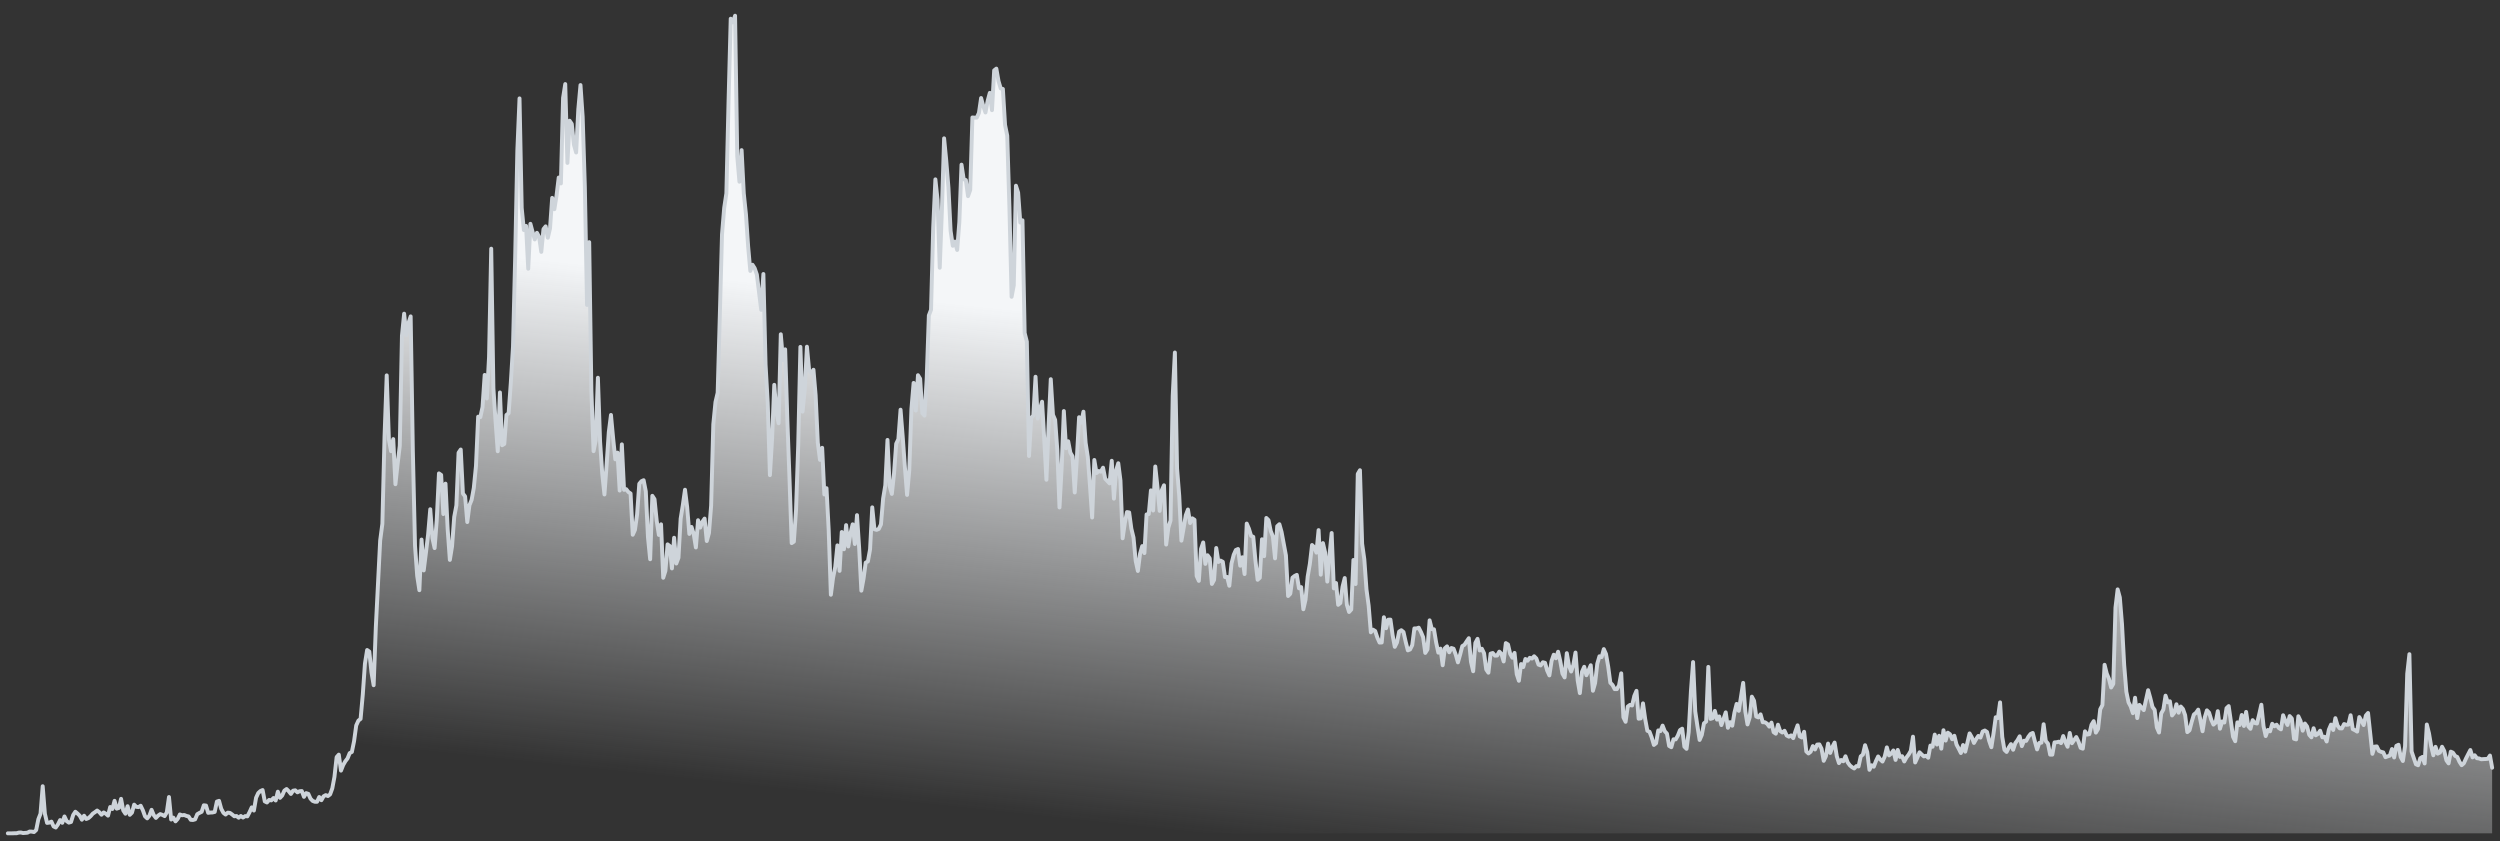 <svg width="318" height="107" viewBox="0 0 318 107" fill="none" xmlns="http://www.w3.org/2000/svg">
<rect x="0" y="0" width="318" height="107" fill="#333333" stroke="none"/>
<path d="M1.277 106H1.554L1.831 105.988H2.108L2.385 105.908L2.662 105.896L2.939 105.965L3.216 105.942L3.493 105.919L3.769 105.769L4.046 105.781L4.323 105.838L4.6 105.584L4.877 104.211L5.154 103.495L5.431 100.009L5.708 103.506L5.985 104.672L6.262 104.638L6.539 104.511L6.816 105.123L7.093 105.261L7.37 104.869L7.647 104.315L7.924 104.661L8.201 103.853L8.478 104.442L8.755 104.638L9.032 104.557L9.309 103.668L9.585 103.253L9.862 103.483L10.139 103.76L10.416 104.268L10.693 103.76L10.97 104.176L11.247 104.061L11.524 103.818L11.801 103.495L12.078 103.31L12.355 103.102L12.632 103.31L12.909 103.633L13.186 103.345L13.463 103.506L13.74 103.749L14.017 102.652L14.294 102.906L14.571 101.867L14.848 102.86L15.124 102.768L15.401 101.613L15.678 103.091L15.955 103.506L16.232 102.548L16.509 103.645L16.786 103.368L17.063 102.352L17.34 102.629L17.617 102.664L17.894 102.491L18.171 103.068L18.448 103.841L18.725 104.095L19.002 103.76L19.279 103.01L19.556 103.68L19.833 104.038L20.11 103.749L20.387 103.553L20.663 103.657L20.94 103.807L21.217 103.322L21.494 101.382L21.771 104.245L22.048 104.003L22.325 104.476L22.602 104.164L22.879 103.599L23.156 103.703L23.433 103.668L23.71 103.784L23.987 103.853L24.264 104.28L24.541 104.303L24.818 104.222L25.095 103.564L25.372 103.403L25.649 103.264L25.925 102.433L26.203 102.468L26.479 103.391L26.756 103.356L27.033 103.345L27.31 103.276L27.587 101.96L27.864 101.867L28.141 102.883L28.418 103.391L28.695 103.61L28.972 103.368L29.249 103.403L29.526 103.599L29.803 103.83L30.08 103.795L30.357 104.014L30.634 103.795L30.911 103.991L31.188 103.807L31.465 103.841L31.741 103.31L32.018 102.698L32.295 103.102L32.572 101.475L32.849 100.874L33.126 100.62L33.403 100.494L33.68 101.937L33.957 102.075L34.234 101.752L34.511 101.81L34.788 101.509L35.065 101.821L35.342 100.701L35.619 101.486L35.896 101.186L36.173 100.563L36.45 100.367L36.727 100.644L37.004 100.99L37.281 100.574L37.557 100.528L37.834 100.782L38.111 100.644L38.388 100.62L38.665 101.359L38.942 100.886L39.219 100.978L39.496 101.59L39.773 101.879L40.05 101.983H40.327L40.604 101.382L40.881 101.786L41.158 101.29L41.435 101.14L41.712 101.255L41.989 101.048L42.266 100.286L42.542 98.82L42.819 96.303L43.096 95.991L43.373 98.023L43.65 97.319L43.927 96.834L44.204 96.476L44.481 95.795L44.758 95.645L45.035 94.294L45.312 92.274L45.589 91.662L45.866 91.443L46.143 88.384L46.42 84.413L46.697 82.681L46.974 82.877L47.251 85.521L47.528 87.16L47.805 79.76L48.081 74.254L48.358 68.748L48.635 66.635L48.912 55.541L49.189 47.749L49.466 55.899L49.743 57.388L50.02 55.853L50.297 61.59L50.574 59.027L50.851 56.707L51.128 42.704L51.405 39.899L51.682 42.623L51.959 41.088L52.236 40.245L52.513 57.353L52.79 69.417L53.067 73.261L53.344 75.074L53.62 68.632L53.898 72.557L54.174 70.341L54.451 68.032L54.728 64.776L55.005 68.447L55.282 69.717L55.559 66.058L55.836 60.217L56.113 60.413L56.39 65.388L56.667 61.521L56.944 67.328L57.221 71.218L57.498 69.509L57.775 65.758L58.052 64.28L58.329 57.584L58.606 57.18L58.883 62.779L59.16 63.137L59.437 66.404L59.713 64.268L59.99 63.587L60.267 62.063L60.544 59.27L60.821 53.001L61.098 53.059L61.375 51.789L61.652 47.691L61.929 50.681L62.206 45.406L62.483 31.634L62.76 49.388L63.037 53.613L63.314 57.4L63.591 49.919L63.868 56.638L64.145 56.465L64.422 52.782L64.698 52.563L64.975 48.684L65.252 44.101L65.529 32.765L65.806 19.154L66.083 12.517L66.36 26.45L66.637 29.267L66.914 28.736L67.191 34.185L67.468 28.47L67.745 29.509L68.022 30.456L68.299 29.613L68.576 30.133L68.853 32.038L69.13 29.14L69.407 28.794L69.684 30.237L69.961 29.059L70.237 25.169L70.514 26.612L70.791 24.88L71.068 22.583L71.345 23.333L71.622 12.459L71.899 10.693L72.176 20.724L72.453 15.356L72.73 15.761L73.007 18.404L73.284 19.397L73.561 13.902L73.838 10.82L74.115 14.86L74.392 23.737L74.669 38.791L74.946 30.802L75.223 49.711L75.5 57.388L75.776 56.014L76.053 48.049L76.33 56.164L76.607 60.274L76.884 62.895L77.161 59.12L77.438 54.975L77.715 52.782L77.992 55.761L78.269 58.427L78.546 57.573L78.823 62.398L79.1 56.522L79.377 62.306L79.654 62.225L79.931 62.583L80.208 62.768L80.485 68.02L80.762 67.408L81.039 65.434L81.316 61.532L81.593 61.209L81.869 61.082L82.146 62.502L82.423 68.343L82.7 71.137L82.977 63.068L83.254 63.495L83.531 66.242L83.808 68.043L84.085 66.693L84.362 73.492L84.639 72.615L84.916 69.244L85.193 69.452L85.47 72.303L85.747 68.401L86.024 71.68L86.301 70.952L86.578 65.977L86.855 64.245L87.132 62.294L87.408 64.511L87.685 67.916L87.962 67.027L88.239 67.916L88.516 69.636L88.793 66.173L89.07 67.108L89.347 66.358L89.624 65.965L89.901 68.817L90.178 67.812L90.455 64.326L90.732 53.971L91.009 51.143L91.286 49.965L91.563 40.049L91.84 29.786L92.117 26.439L92.394 24.603L92.671 12.886L92.947 2.381L93.224 2.843L93.501 2L93.778 19.87L94.055 23.114L94.332 19.097L94.609 24.603L94.886 27.27L95.163 31.345L95.44 34.462L95.717 33.677L95.994 34.115L96.271 34.923L96.548 37.175L96.825 39.414L97.102 34.854L97.379 46.364L97.656 51.258L97.933 60.436L98.21 55.772L98.486 48.95L98.763 52.493L99.04 53.833L99.317 42.52L99.594 45.809L99.871 44.436L100.148 53.313L100.425 60.898L100.702 69.082L100.979 68.897L101.256 64.869L101.533 56.626L101.81 44.124L102.087 52.355L102.364 49.515L102.641 44.101L102.918 47.056L103.195 47.483L103.472 47.033L103.748 50.277L104.025 56.315L104.302 58.496L104.579 56.961L104.856 62.895L105.133 62.098L105.41 67.443L105.687 75.651L105.964 73.504L106.241 72.13L106.518 69.371L106.795 72.615L107.072 67.674L107.349 69.867L107.626 66.796L107.903 69.509L108.18 67.847L108.457 66.693L108.734 69.198L109.011 65.527L109.287 69.752L109.564 75.131L109.841 73.619L110.118 71.564L110.395 71.414L110.672 69.879L110.949 64.534L111.226 67.316L111.503 67.397L111.78 67.281L112.057 66.704L112.334 63.403L112.611 61.729L112.888 55.957L113.165 61.833L113.442 62.825L113.719 60.239L113.996 56.442L114.273 55.864L114.55 52.113L114.826 55.564L115.103 59.42L115.38 62.952L115.657 59.836L115.934 52.009L116.211 48.707L116.488 52.228L116.765 47.726L117.042 48.176L117.319 52.551L117.596 52.863L117.873 48.257L118.15 40.118L118.427 39.403L118.704 28.921L118.981 22.814L119.258 25.446L119.535 34.058L119.812 26.646L120.089 17.596L120.365 20.447L120.642 23.864L120.919 29.382L121.196 31.264L121.473 30.733L121.75 31.795L122.027 28.263L122.304 20.944L122.581 22.802L122.858 22.906L123.135 24.95L123.412 24.165L123.689 14.941L123.966 14.964H124.243L124.52 14.364L124.797 12.47L125.074 13.498L125.351 14.306L125.628 12.84L125.904 11.812L126.181 14.017L126.458 8.949L126.735 8.73L127.012 10.312L127.289 11.247L127.566 11.316L127.843 15.887L128.12 17.261L128.397 26.369L128.674 37.752L128.951 36.297L129.228 23.622L129.505 24.499L129.782 28.309L130.059 28.02L130.336 42.346L130.613 43.455L130.89 58L131.167 53.163L131.443 52.851L131.72 47.922L131.997 53.232L132.274 52.055L132.551 51.097L132.828 55.887L133.105 61.025L133.382 54.167L133.659 48.234L133.936 52.759L134.213 53.406L134.49 57.261L134.767 64.546L135.044 59.431L135.321 52.286L135.598 57.007L135.875 56.13L136.152 57.584L136.429 58.058L136.706 62.641L136.982 58.173L137.259 53.071L137.536 53.763L137.813 52.367L138.09 56.315L138.367 58.115L138.644 61.775L138.921 65.827L139.198 58.508L139.475 60.17L139.752 59.916L140.029 59.997L140.306 59.489L140.583 60.909L140.86 61.186L141.137 61.486L141.414 58.612L141.691 63.426L141.968 59.824L142.245 58.923L142.521 61.105L142.798 68.47L143.075 66.543L143.352 65.134L143.629 65.18L143.906 67.235L144.183 68.378L144.46 71.345L144.737 72.626L145.014 70.433L145.291 69.463L145.568 70.352L145.845 65.434L146.122 65.388L146.399 62.375L146.676 64.938L146.953 59.339L147.23 61.948L147.507 64.984L147.784 62.352L148.06 61.729L148.337 69.267L148.614 67.12L148.891 66.208L149.168 50.358L149.445 44.84L149.722 59.593L149.999 63.068L150.276 68.771L150.553 67.189L150.83 65.538L151.107 64.811L151.384 66.531L151.661 65.931L151.938 66.115L152.215 73.273L152.492 73.885L152.769 69.821L153.046 69.001L153.323 71.726L153.599 70.629L153.876 71.01L154.153 74.277L154.43 73.769L154.707 69.706L154.984 71.483L155.261 71.31L155.538 71.46L155.815 73.4L156.092 73.388L156.369 74.508L156.646 71.68L156.923 70.583L157.2 69.96L157.477 69.833L157.754 71.957L158.031 70.883L158.308 73.019L158.585 66.6L158.862 67.247L159.138 68.159L159.415 68.286L159.692 71.299L159.969 73.746L160.246 73.492L160.523 68.597L160.8 70.745L161.077 65.885L161.354 66.162L161.631 67.524L161.908 68.24L162.185 71.022L162.462 66.935L162.739 66.681L163.016 67.674L163.293 69.163L163.57 70.652L163.847 75.812L164.124 75.524L164.401 73.481L164.677 73.261L164.954 73.123L165.231 74.831L165.508 74.681L165.785 77.498L166.062 76.286L166.339 73.33L166.616 71.703L166.893 69.325L167.17 69.602L167.447 70.294L167.724 67.431L168.001 73.1L168.278 69.082L168.555 70.283L168.832 73.977L169.109 70.641L169.386 67.801L169.663 74.843L169.94 74.162L170.216 76.932L170.493 76.701L170.77 74.635L171.047 73.527L171.324 76.932L171.601 77.844L171.878 77.532L172.155 71.229L172.432 74.289L172.709 60.286L172.986 59.812L173.263 69.163L173.54 71.137L173.817 74.981L174.094 77.059L174.371 80.43L174.648 80.095L174.925 80.268L175.202 81.111L175.479 81.734L175.755 81.723L176.032 78.514L176.309 79.91L176.586 78.825L176.863 78.814L177.14 80.788L177.417 82.277L177.694 81.723L177.971 80.338L178.248 80.165L178.525 80.395L178.802 81.631L179.079 82.727L179.356 82.612L179.633 82.069L179.91 79.934H180.187L180.464 79.841L180.741 80.384L181.018 81.042L181.294 83.05L181.571 82.612L181.848 78.906L182.125 80.026L182.402 80.049L182.679 81.734L182.956 83.016L183.233 82.508L183.51 84.621L183.787 82.462L184.064 82.219L184.341 82.97L184.618 82.427L184.895 82.519L185.172 83.27L185.449 84.251L185.726 83.27L186.003 82.185L186.28 82.011L186.557 81.584L186.833 81.18L187.11 84.182L187.387 85.382L187.664 81.781L187.941 81.261L188.218 82.739L188.495 82.519L188.772 83.097L189.049 85.163L189.326 85.567L189.603 83.143L189.88 83.062L190.157 83.397L190.434 83.385L190.711 82.889L190.988 83.177L191.265 84.136L191.542 81.804L191.819 81.977L192.096 83.177L192.372 83.662L192.649 83.05L192.926 85.74L193.203 86.594L193.48 84.47L193.757 84.851L194.034 83.824L194.311 84.043L194.588 83.674L194.865 83.766L195.142 83.478L195.419 83.755L195.696 84.54L195.973 84.644L196.25 84.24L196.527 84.309L196.804 85.302L197.081 85.913L197.358 84.078L197.635 83.281L197.911 83.732L198.188 82.9L198.465 84.09L198.742 85.683L199.019 86.167L199.296 83.085L199.573 84.667L199.85 85.417L200.127 84.586L200.404 83.004L200.681 86.548L200.958 88.165L201.235 85.44L201.512 84.817L201.789 85.89L202.066 85.267L202.343 84.621L202.62 87.864L202.897 86.883L203.174 84.424L203.45 83.478L203.727 83.582L204.004 82.566L204.281 83.189L204.558 84.771L204.835 86.849L205.112 87.126L205.389 87.657H205.666L205.943 87.172L206.22 85.648L206.497 91.247L206.774 91.812L207.051 89.873L207.328 89.665L207.605 89.734L207.882 88.522L208.159 87.876L208.436 91.42L208.713 91.374L208.989 89.469L209.266 91.454L209.543 92.955L209.82 93.082L210.097 93.809L210.374 94.756L210.651 94.537L210.928 92.909L211.205 93.001L211.482 92.297L211.759 93.013L212.036 93.313L212.313 94.883L212.59 95.045L212.867 94.04L213.144 94.052L213.421 93.567L213.698 92.863L213.975 92.69L214.252 94.975L214.528 95.252L214.805 93.094L215.082 87.968L215.359 84.216L215.636 90.496L215.913 92.367L216.19 94.121L216.467 93.486L216.744 92.009L217.021 91.778L217.298 84.828L217.575 91.443L217.852 91.351L218.129 90.427L218.406 91.535L218.683 91.131L218.96 92.228L219.237 91.443L219.514 90.612L219.791 92.574L220.067 91.859L220.344 92.309L220.621 90.647L220.898 89.538L221.175 90.416L221.452 88.638L221.729 86.86L222.006 90.508L222.283 92.147L222.56 91.247L222.837 88.615L223.114 89.134L223.391 91.143L223.668 91.258L223.945 90.866L224.222 91.87H224.499L224.776 92.055L225.053 92.424L225.33 91.916L225.606 93.128L225.883 93.325L226.16 92.182L226.437 92.99L226.714 93.175L226.991 92.955L227.268 93.556L227.545 93.706L227.822 93.544L228.099 93.89L228.376 93.036L228.653 92.263L228.93 93.671L229.207 93.809L229.484 93.082L229.761 95.587L230.038 95.841L230.315 95.622L230.592 94.906L230.869 95.333L231.145 94.71L231.422 94.687L231.699 95.229L231.976 96.776L232.253 96.188L232.53 94.583L232.807 95.772L233.084 94.999L233.361 94.456L233.638 96.188L233.915 97.065L234.192 96.672L234.469 96.834L234.746 96.199L235.023 96.973L235.3 97.353L235.577 97.584L235.854 97.746L236.131 97.446L236.408 97.492L236.684 96.211L236.961 95.98L237.238 94.791L237.515 95.668L237.792 97.919L238.069 97.342L238.346 97.527L238.623 96.799L238.9 96.222L239.177 96.615L239.454 96.869L239.731 96.245L240.008 95.068L240.285 96.084L240.562 95.853L240.839 95.46L241.116 96.661L241.393 95.391L241.67 96.28L241.947 96.188L242.223 96.857L242.5 96.349L242.777 95.991L243.054 95.507L243.331 93.706L243.608 96.984L243.885 96.384L244.162 95.691L244.439 95.968L244.716 96.211L244.993 96.13L245.27 96.384L245.547 94.837L245.824 94.987L246.101 93.44L246.378 94.71L246.655 93.59L246.932 95.229L247.209 92.886L247.486 94.202L247.762 93.198L248.039 93.394L248.316 94.029L248.593 93.59L248.87 94.71L249.147 95.229L249.424 95.784L249.701 94.768L249.978 95.61L250.255 94.468L250.532 93.29L250.809 93.775L251.086 94.502L251.363 94.017L251.64 93.613L251.917 93.821L252.194 93.048L252.471 92.921L252.748 93.105L253.025 94.248L253.301 95.045L253.578 93.29L253.855 91.235L254.132 91.339L254.409 89.342L254.686 93.74L254.963 95.379L255.24 95.645L255.517 95.079L255.794 94.652L256.071 95.368L256.348 94.525L256.625 94.156L256.902 93.659L257.179 94.906L257.456 94.225L257.733 94.237L258.01 93.717L258.287 93.359L258.564 93.232L258.84 94.329L259.117 95.322L259.394 94.502L259.671 94.468L259.948 92.124L260.225 94.26L260.502 94.583L260.779 95.991H261.056L261.333 94.433L261.61 94.41L261.887 94.341L262.164 94.525L262.441 93.625L262.718 94.387L262.995 94.987L263.272 93.232L263.549 94.537L263.826 94.144L264.103 93.752L264.379 94.317L264.656 95.126L264.933 95.229L265.21 93.025L265.487 93.44L265.764 93.382L266.041 92.182L266.318 91.732L266.595 93.186L266.872 92.724L267.149 90.219L267.426 89.688L267.703 84.563L267.98 85.683L268.257 86.341L268.534 87.449L268.811 86.987L269.088 77.29L269.365 74.97L269.642 75.997L269.918 79.379L270.195 84.586L270.472 87.991L270.749 89.342L271.026 89.862L271.303 90.716L271.58 88.753L271.857 91.339L272.134 89.665L272.411 90.011L272.688 90.323L272.965 89.042L273.242 87.795L273.519 88.788L273.796 89.919L274.073 90.3L274.35 92.528L274.627 93.175L274.904 90.75L275.181 90.254L275.457 88.488L275.734 89.331L276.011 89.204L276.288 91.004L276.565 90.658L276.842 89.584L277.119 90.658L277.396 89.873L277.673 90.185L277.95 90.97L278.227 93.128L278.504 92.898L278.781 91.824L279.058 90.889L279.335 90.67L279.612 90.266L279.889 91.582L280.166 93.013L280.443 91.258L280.72 90.358L280.996 90.647L281.273 91.558L281.55 92.17L281.827 91.928L282.104 90.462L282.381 92.69L282.658 91.766L282.935 91.905L283.212 90.081L283.489 89.815L283.766 91.732L284.043 93.717L284.32 94.283L284.597 91.882L284.874 92.228L285.151 90.947L285.428 92.343L285.705 90.554L285.982 92.378L286.259 92.701L286.535 91.605L286.812 91.963L287.089 92.032L287.366 90.889L287.643 89.642L287.92 92.367L288.197 93.625L288.474 92.851L288.751 93.025L289.028 92.066L289.305 92.378L289.582 92.182L289.859 92.597L290.136 92.771L290.413 90.981L290.69 91.685L290.967 92.216L291.244 91.085L291.521 91.385L291.798 93.971L292.074 94.052L292.351 91.108L292.628 91.697L292.905 92.944L293.182 92.032L293.459 92.413L293.736 93.475L294.013 93.786L294.29 92.632L294.567 93.532L294.844 93.348L295.121 92.944L295.398 93.786L295.675 93.717L295.952 94.317L296.229 92.817L296.506 92.17L296.783 92.851L297.06 91.351L297.337 92.297L297.613 92.644L297.89 92.655L298.167 92.101L298.444 92.193L298.721 92.17L298.998 90.981L299.275 92.748L299.552 92.886L299.829 93.059L300.106 91.212L300.383 91.697L300.66 92.228L300.937 91.016L301.214 90.693L301.491 93.278L301.768 95.887L302.045 94.975L302.322 94.941L302.599 95.507L302.876 95.633L303.153 95.703L303.429 96.315L303.706 96.211L303.983 96.118L304.26 95.276L304.537 96.349L304.814 94.872L305.091 94.733L305.368 96.291L305.645 96.799L305.922 94.918L306.199 85.706L306.476 83.212L306.753 95.587L307.03 96.407L307.307 97.215L307.584 97.342L307.861 96.442L308.138 96.28L308.415 97.111L308.691 92.159L308.968 93.278L309.245 94.918L309.522 96.072L309.799 94.999L310.076 95.864L310.353 95.726L310.63 94.987L310.907 95.518L311.184 96.719L311.461 97.1L311.738 95.61L312.015 95.737L312.292 96.153L312.569 96.291L312.846 96.903L313.123 97.331L313.4 97.088L313.677 96.476L313.954 95.934L314.23 95.403L314.507 96.338L314.784 96.072L315.061 96.442L315.338 96.476L315.615 96.58L315.892 96.557L316.169 96.546L316.446 96.522L316.723 96.107L317 97.654V106H316.723H316.446H316.169H315.892H315.615H315.338H315.061H314.784H314.507H314.23H313.954H313.677H313.4H313.123H312.846H312.569H312.292H312.015H311.738H311.461H311.184H310.907H310.63H310.353H310.076H309.799H309.522H309.245H308.968H308.691H308.415H308.138H307.861H307.584H307.307H307.03H306.753H306.476H306.199H305.922H305.645H305.368H305.091H304.814H304.537H304.26H303.983H303.706H303.429H303.153H302.876H302.599H302.322H302.045H301.768H301.491H301.214H300.937H300.66H300.383H300.106H299.829H299.552H299.275H298.998H298.721H298.444H298.167H297.89H297.613H297.337H297.06H296.783H296.506H296.229H295.952H295.675H295.398H295.121H294.844H294.567H294.29H294.013H293.736H293.459H293.182H292.905H292.628H292.351H292.074H291.798H291.521H291.244H290.967H290.69H290.413H290.136H289.859H289.582H289.305H289.028H288.751H288.474H288.197H287.92H287.643H287.366H287.089H286.812H286.535H286.259H285.982H285.705H285.428H285.151H284.874H284.597H284.32H284.043H283.766H283.489H283.212H282.935H282.658H282.381H282.104H281.827H281.55H281.273H280.996H280.72H280.443H280.166H279.889H279.612H279.335H279.058H278.781H278.504H278.227H277.95H277.673H277.396H277.119H276.842H276.565H276.288H276.011H275.734H275.457H275.181H274.904H274.627H274.35H274.073H273.796H273.519H273.242H272.965H272.688H272.411H272.134H271.857H271.58H271.303H271.026H270.749H270.472H270.195H269.918H269.642H269.365H269.088H268.811H268.534H268.257H267.98H267.703H267.426H267.149H266.872H266.595H266.318H266.041H265.764H265.487H265.21H264.933H264.656H264.379H264.103H263.826H263.549H263.272H262.995H262.718H262.441H262.164H261.887H261.61H261.333H261.056H260.779H260.502H260.225H259.948H259.671H259.394H259.117H258.84H258.564H258.287H258.01H257.733H257.456H257.179H256.902H256.625H256.348H256.071H255.794H255.517H255.24H254.963H254.686H254.409H254.132H253.855H253.578H253.301H253.025H252.748H252.471H252.194H251.917H251.64H251.363H251.086H250.809H250.532H250.255H249.978H249.701H249.424H249.147H248.87H248.593H248.316H248.039H247.762H247.486H247.209H246.932H246.655H246.378H246.101H245.824H245.547H245.27H244.993H244.716H244.439H244.162H243.885H243.608H243.331H243.054H242.777H242.5H242.223H241.947H241.67H241.393H241.116H240.839H240.562H240.285H240.008H239.731H239.454H239.177H238.9H238.623H238.346H238.069H237.792H237.515H237.238H236.961H236.684H236.408H236.131H235.854H235.577H235.3H235.023H234.746H234.469H234.192H233.915H233.638H233.361H233.084H232.807H232.53H232.253H231.976H231.699H231.422H231.145H230.869H230.592H230.315H230.038H229.761H229.484H229.207H228.93H228.653H228.376H228.099H227.822H227.545H227.268H226.991H226.714H226.437H226.16H225.883H225.606H225.33H225.053H224.776H224.499H224.222H223.945H223.668H223.391H223.114H222.837H222.56H222.283H222.006H221.729H221.452H221.175H220.898H220.621H220.344H220.067H219.791H219.514H219.237H218.96H218.683H218.406H218.129H217.852H217.575H217.298H217.021H216.744H216.467H216.19H215.913H215.636H215.359H215.082H214.805H214.528H214.252H213.975H213.698H213.421H213.144H212.867H212.59H212.313H212.036H211.759H211.482H211.205H210.928H210.651H210.374H210.097H209.82H209.543H209.266H208.989H208.713H208.436H208.159H207.882H207.605H207.328H207.051H206.774H206.497H206.22H205.943H205.666H205.389H205.112H204.835H204.558H204.281H204.004H203.727H203.45H203.174H202.897H202.62H202.343H202.066H201.789H201.512H201.235H200.958H200.681H200.404H200.127H199.85H199.573H199.296H199.019H198.742H198.465H198.188H197.911H197.635H197.358H197.081H196.804H196.527H196.25H195.973H195.696H195.419H195.142H194.865H194.588H194.311H194.034H193.757H193.48H193.203H192.926H192.649H192.372H192.096H191.819H191.542H191.265H190.988H190.711H190.434H190.157H189.88H189.603H189.326H189.049H188.772H188.495H188.218H187.941H187.664H187.387H187.11H186.833H186.557H186.28H186.003H185.726H185.449H185.172H184.895H184.618H184.341H184.064H183.787H183.51H183.233H182.956H182.679H182.402H182.125H181.848H181.571H181.294H181.018H180.741H180.464H180.187H179.91H179.633H179.356H179.079H178.802H178.525H178.248H177.971H177.694H177.417H177.14H176.863H176.586H176.309H176.032H175.755H175.479H175.202H174.925H174.648H174.371H174.094H173.817H173.54H173.263H172.986H172.709H172.432H172.155H171.878H171.601H171.324H171.047H170.77H170.493H170.216H169.94H169.663H169.386H169.109H168.832H168.555H168.278H168.001H167.724H167.447H167.17H166.893H166.616H166.339H166.062H165.785H165.508H165.231H164.954H164.677H164.401H164.124H163.847H163.57H163.293H163.016H162.739H162.462H162.185H161.908H161.631H161.354H161.077H160.8H160.523H160.246H159.969H159.692H159.415H159.138H158.862H158.585H158.308H158.031H157.754H157.477H157.2H156.923H156.646H156.369H156.092H155.815H155.538H155.261H154.984H154.707H154.43H154.153H153.876H153.599H153.323H153.046H152.769H152.492H152.215H151.938H151.661H151.384H151.107H150.83H150.553H150.276H149.999H149.722H149.445H149.168H148.891H148.614H148.337H148.06H147.784H147.507H147.23H146.953H146.676H146.399H146.122H145.845H145.568H145.291H145.014H144.737H144.46H144.183H143.906H143.629H143.352H143.075H142.798H142.521H142.245H141.968H141.691H141.414H141.137H140.86H140.583H140.306H140.029H139.752H139.475H139.198H138.921H138.644H138.367H138.09H137.813H137.536H137.259H136.982H136.706H136.429H136.152H135.875H135.598H135.321H135.044H134.767H134.49H134.213H133.936H133.659H133.382H133.105H132.828H132.551H132.274H131.997H131.72H131.443H131.167H130.89H130.613H130.336H130.059H129.782H129.505H129.228H128.951H128.674H128.397H128.12H127.843H127.566H127.289H127.012H126.735H126.458H126.181H125.904H125.628H125.351H125.074H124.797H124.52H124.243H123.966H123.689H123.412H123.135H122.858H122.581H122.304H122.027H121.75H121.473H121.196H120.919H120.642H120.365H120.089H119.812H119.535H119.258H118.981H118.704H118.427H118.15H117.873H117.596H117.319H117.042H116.765H116.488H116.211H115.934H115.657H115.38H115.103H114.826H114.55H114.273H113.996H113.719H113.442H113.165H112.888H112.611H112.334H112.057H111.78H111.503H111.226H110.949H110.672H110.395H110.118H109.841H109.564H109.287H109.011H108.734H108.457H108.18H107.903H107.626H107.349H107.072H106.795H106.518H106.241H105.964H105.687H105.41H105.133H104.856H104.579H104.302H104.025H103.748H103.472H103.195H102.918H102.641H102.364H102.087H101.81H101.533H101.256H100.979H100.702H100.425H100.148H99.871H99.594H99.317H99.04H98.763H98.486H98.21H97.933H97.656H97.379H97.102H96.825H96.548H96.271H95.994H95.717H95.44H95.163H94.886H94.609H94.332H94.055H93.778H93.501H93.224H92.947H92.671H92.394H92.117H91.84H91.563H91.286H91.009H90.732H90.455H90.178H89.901H89.624H89.347H89.07H88.793H88.516H88.239H87.962H87.685H87.408H87.132H86.855H86.578H86.301H86.024H85.747H85.47H85.193H84.916H84.639H84.362H84.085H83.808H83.531H83.254H82.977H82.7H82.423H82.146H81.869H81.593H81.316H81.039H80.762H80.485H80.208H79.931H79.654H79.377H79.1H78.823H78.546H78.269H77.992H77.715H77.438H77.161H76.884H76.607H76.33H76.053H75.776H75.5H75.223H74.946H74.669H74.392H74.115H73.838H73.561H73.284H73.007H72.73H72.453H72.176H71.899H71.622H71.345H71.068H70.791H70.514H70.237H69.961H69.684H69.407H69.13H68.853H68.576H68.299H68.022H67.745H67.468H67.191H66.914H66.637H66.36H66.083H65.806H65.529H65.252H64.975H64.698H64.422H64.145H63.868H63.591H63.314H63.037H62.76H62.483H62.206H61.929H61.652H61.375H61.098H60.821H60.544H60.267H59.99H59.713H59.437H59.16H58.883H58.606H58.329H58.052H57.775H57.498H57.221H56.944H56.667H56.39H56.113H55.836H55.559H55.282H55.005H54.728H54.451H54.174H53.898H53.62H53.344H53.067H52.79H52.513H52.236H51.959H51.682H51.405H51.128H50.851H50.574H50.297H50.02H49.743H49.466H49.189H48.912H48.635H48.358H48.081H47.805H47.528H47.251H46.974H46.697H46.42H46.143H45.866H45.589H45.312H45.035H44.758H44.481H44.204H43.927H43.65H43.373H43.096H42.819H42.542H42.266H41.989H41.712H41.435H41.158H40.881H40.604H40.327H40.05H39.773H39.496H39.219H38.942H38.665H38.388H38.111H37.834H37.557H37.281H37.004H36.727H36.45H36.173H35.896H35.619H35.342H35.065H34.788H34.511H34.234H33.957H33.68H33.403H33.126H32.849H32.572H32.295H32.018H31.741H31.465H31.188H30.911H30.634H30.357H30.08H29.803H29.526H29.249H28.972H28.695H28.418H28.141H27.864H27.587H27.31H27.033H26.756H26.479H26.203H25.925H25.649H25.372H25.095H24.818H24.541H24.264H23.987H23.71H23.433H23.156H22.879H22.602H22.325H22.048H21.771H21.494H21.217H20.94H20.663H20.387H20.11H19.833H19.556H19.279H19.002H18.725H18.448H18.171H17.894H17.617H17.34H17.063H16.786H16.509H16.232H15.955H15.678H15.401H15.124H14.848H14.571H14.294H14.017H13.74H13.463H13.186H12.909H12.632H12.355H12.078H11.801H11.524H11.247H10.97H10.693H10.416H10.139H9.862H9.585H9.309H9.032H8.755H8.478H8.201H7.924H7.647H7.37H7.093H6.816H6.539H6.262H5.985H5.708H5.431H5.154H4.877H4.6H4.323H4.046H3.769H3.493H3.216H2.939H2.662H2.385H2.108H1.831H1.554H1.277Z" fill="url(#paint0_linear_825_38059)"/>
<path d="M1 106H1.277H1.554L1.831 105.988H2.108L2.385 105.908L2.662 105.896L2.939 105.965L3.216 105.942L3.493 105.919L3.769 105.769L4.046 105.781L4.323 105.838L4.6 105.584L4.877 104.211L5.154 103.495L5.431 100.009L5.708 103.506L5.985 104.672L6.262 104.638L6.539 104.511L6.816 105.123L7.093 105.261L7.37 104.869L7.647 104.315L7.924 104.661L8.201 103.853L8.478 104.442L8.755 104.638L9.032 104.557L9.309 103.668L9.585 103.253L9.862 103.483L10.139 103.76L10.416 104.268L10.693 103.76L10.97 104.176L11.247 104.061L11.524 103.818L11.801 103.495L12.078 103.31L12.355 103.102L12.632 103.31L12.909 103.633L13.186 103.345L13.463 103.506L13.74 103.749L14.017 102.652L14.294 102.906L14.571 101.867L14.848 102.86L15.124 102.768L15.401 101.613L15.678 103.091L15.955 103.506L16.232 102.548L16.509 103.645L16.786 103.368L17.063 102.352L17.34 102.629L17.617 102.664L17.894 102.491L18.171 103.068L18.448 103.841L18.725 104.095L19.002 103.76L19.279 103.01L19.556 103.68L19.833 104.038L20.11 103.749L20.387 103.553L20.663 103.657L20.94 103.807L21.217 103.322L21.494 101.382L21.771 104.245L22.048 104.003L22.325 104.476L22.602 104.164L22.879 103.599L23.156 103.703L23.433 103.668L23.71 103.784L23.987 103.853L24.264 104.28L24.541 104.303L24.818 104.222L25.095 103.564L25.372 103.403L25.649 103.264L25.925 102.433L26.203 102.468L26.479 103.391L26.756 103.356L27.033 103.345L27.31 103.276L27.587 101.96L27.864 101.867L28.141 102.883L28.418 103.391L28.695 103.61L28.972 103.368L29.249 103.403L29.526 103.599L29.803 103.83L30.08 103.795L30.357 104.014L30.634 103.795L30.911 103.991L31.188 103.807L31.465 103.841L31.741 103.31L32.018 102.698L32.295 103.102L32.572 101.475L32.849 100.874L33.126 100.62L33.403 100.494L33.68 101.937L33.957 102.075L34.234 101.752L34.511 101.81L34.788 101.509L35.065 101.821L35.342 100.701L35.619 101.486L35.896 101.186L36.173 100.563L36.45 100.367L36.727 100.644L37.004 100.99L37.281 100.574L37.557 100.528L37.834 100.782L38.111 100.644L38.388 100.62L38.665 101.359L38.942 100.886L39.219 100.978L39.496 101.59L39.773 101.879L40.05 101.983H40.327L40.604 101.382L40.881 101.786L41.158 101.29L41.435 101.14L41.712 101.255L41.989 101.048L42.266 100.286L42.542 98.82L42.819 96.303L43.096 95.991L43.373 98.023L43.65 97.319L43.927 96.834L44.204 96.476L44.481 95.795L44.758 95.645L45.035 94.294L45.312 92.274L45.589 91.662L45.866 91.443L46.143 88.384L46.42 84.413L46.697 82.681L46.974 82.877L47.251 85.521L47.528 87.16L47.805 79.76L48.081 74.254L48.358 68.748L48.635 66.635L48.912 55.541L49.189 47.749L49.466 55.899L49.743 57.388L50.02 55.853L50.297 61.59L50.574 59.027L50.851 56.707L51.128 42.704L51.405 39.899L51.682 42.623L51.959 41.088L52.236 40.245L52.513 57.353L52.79 69.417L53.067 73.261L53.344 75.074L53.62 68.632L53.898 72.557L54.174 70.341L54.451 68.032L54.728 64.776L55.005 68.447L55.282 69.717L55.559 66.058L55.836 60.217L56.113 60.413L56.39 65.388L56.667 61.521L56.944 67.328L57.221 71.218L57.498 69.509L57.775 65.758L58.052 64.28L58.329 57.584L58.606 57.18L58.883 62.779L59.16 63.137L59.437 66.404L59.713 64.268L59.99 63.587L60.267 62.063L60.544 59.27L60.821 53.001L61.098 53.059L61.375 51.789L61.652 47.691L61.929 50.681L62.206 45.406L62.483 31.634L62.76 49.388L63.037 53.613L63.314 57.4L63.591 49.919L63.868 56.638L64.145 56.465L64.422 52.782L64.698 52.563L64.975 48.684L65.252 44.101L65.529 32.765L65.806 19.154L66.083 12.517L66.36 26.45L66.637 29.267L66.914 28.736L67.191 34.185L67.468 28.47L67.745 29.509L68.022 30.456L68.299 29.613L68.576 30.133L68.853 32.038L69.13 29.14L69.407 28.794L69.684 30.237L69.961 29.059L70.237 25.169L70.514 26.612L70.791 24.88L71.068 22.583L71.345 23.333L71.622 12.459L71.899 10.693L72.176 20.724L72.453 15.356L72.73 15.761L73.007 18.404L73.284 19.397L73.561 13.902L73.838 10.82L74.115 14.86L74.392 23.737L74.669 38.791L74.946 30.802L75.223 49.711L75.5 57.388L75.776 56.014L76.053 48.049L76.33 56.164L76.607 60.274L76.884 62.895L77.161 59.12L77.438 54.975L77.715 52.782L77.992 55.761L78.269 58.427L78.546 57.573L78.823 62.398L79.1 56.522L79.377 62.306L79.654 62.225L79.931 62.583L80.208 62.768L80.485 68.02L80.762 67.408L81.039 65.434L81.316 61.532L81.593 61.209L81.869 61.082L82.146 62.502L82.423 68.343L82.7 71.137L82.977 63.068L83.254 63.495L83.531 66.242L83.808 68.043L84.085 66.693L84.362 73.492L84.639 72.615L84.916 69.244L85.193 69.452L85.47 72.303L85.747 68.401L86.024 71.68L86.301 70.952L86.578 65.977L86.855 64.245L87.132 62.294L87.408 64.511L87.685 67.916L87.962 67.027L88.239 67.916L88.516 69.636L88.793 66.173L89.07 67.108L89.347 66.358L89.624 65.965L89.901 68.817L90.178 67.812L90.455 64.326L90.732 53.971L91.009 51.143L91.286 49.965L91.563 40.049L91.84 29.786L92.117 26.439L92.394 24.603L92.671 12.886L92.947 2.381L93.224 2.843L93.501 2L93.778 19.87L94.055 23.114L94.332 19.097L94.609 24.603L94.886 27.27L95.163 31.345L95.44 34.462L95.717 33.677L95.994 34.115L96.271 34.923L96.548 37.175L96.825 39.414L97.102 34.854L97.379 46.364L97.656 51.258L97.933 60.436L98.21 55.772L98.486 48.95L98.763 52.493L99.04 53.833L99.317 42.52L99.594 45.809L99.871 44.436L100.148 53.313L100.425 60.898L100.702 69.082L100.979 68.897L101.256 64.869L101.533 56.626L101.81 44.124L102.087 52.355L102.364 49.515L102.641 44.101L102.918 47.056L103.195 47.483L103.472 47.033L103.748 50.277L104.025 56.315L104.302 58.496L104.579 56.961L104.856 62.895L105.133 62.098L105.41 67.443L105.687 75.651L105.964 73.504L106.241 72.13L106.518 69.371L106.795 72.615L107.072 67.674L107.349 69.867L107.626 66.796L107.903 69.509L108.18 67.847L108.457 66.693L108.734 69.198L109.011 65.527L109.287 69.752L109.564 75.131L109.841 73.619L110.118 71.564L110.395 71.414L110.672 69.879L110.949 64.534L111.226 67.316L111.503 67.397L111.78 67.281L112.057 66.704L112.334 63.403L112.611 61.729L112.888 55.957L113.165 61.833L113.442 62.825L113.719 60.239L113.996 56.442L114.273 55.864L114.55 52.113L114.826 55.564L115.103 59.42L115.38 62.952L115.657 59.836L115.934 52.009L116.211 48.707L116.488 52.228L116.765 47.726L117.042 48.176L117.319 52.551L117.596 52.863L117.873 48.257L118.15 40.118L118.427 39.403L118.704 28.921L118.981 22.814L119.258 25.446L119.535 34.058L119.812 26.646L120.089 17.596L120.365 20.447L120.642 23.864L120.919 29.382L121.196 31.264L121.473 30.733L121.75 31.795L122.027 28.263L122.304 20.944L122.581 22.802L122.858 22.906L123.135 24.95L123.412 24.165L123.689 14.941L123.966 14.964H124.243L124.52 14.364L124.797 12.47L125.074 13.498L125.351 14.306L125.628 12.84L125.904 11.812L126.181 14.017L126.458 8.949L126.735 8.73L127.012 10.312L127.289 11.247L127.566 11.316L127.843 15.887L128.12 17.261L128.397 26.369L128.674 37.752L128.951 36.297L129.228 23.622L129.505 24.499L129.782 28.309L130.059 28.02L130.336 42.346L130.613 43.455L130.89 58L131.167 53.163L131.443 52.851L131.72 47.922L131.997 53.232L132.274 52.055L132.551 51.097L132.828 55.887L133.105 61.025L133.382 54.167L133.659 48.234L133.936 52.759L134.213 53.406L134.49 57.261L134.767 64.546L135.044 59.431L135.321 52.286L135.598 57.007L135.875 56.13L136.152 57.584L136.429 58.058L136.706 62.641L136.982 58.173L137.259 53.071L137.536 53.763L137.813 52.367L138.09 56.315L138.367 58.115L138.644 61.775L138.921 65.827L139.198 58.508L139.475 60.17L139.752 59.916L140.029 59.997L140.306 59.489L140.583 60.909L140.86 61.186L141.137 61.486L141.414 58.612L141.691 63.426L141.968 59.824L142.245 58.923L142.521 61.105L142.798 68.47L143.075 66.543L143.352 65.134L143.629 65.18L143.906 67.235L144.183 68.378L144.46 71.345L144.737 72.626L145.014 70.433L145.291 69.463L145.568 70.352L145.845 65.434L146.122 65.388L146.399 62.375L146.676 64.938L146.953 59.339L147.23 61.948L147.507 64.984L147.784 62.352L148.06 61.729L148.337 69.267L148.614 67.12L148.891 66.208L149.168 50.358L149.445 44.84L149.722 59.593L149.999 63.068L150.276 68.771L150.553 67.189L150.83 65.538L151.107 64.811L151.384 66.531L151.661 65.931L151.938 66.115L152.215 73.273L152.492 73.885L152.769 69.821L153.046 69.001L153.323 71.726L153.599 70.629L153.876 71.01L154.153 74.277L154.43 73.769L154.707 69.706L154.984 71.483L155.261 71.31L155.538 71.46L155.815 73.4L156.092 73.388L156.369 74.508L156.646 71.68L156.923 70.583L157.2 69.96L157.477 69.833L157.754 71.957L158.031 70.883L158.308 73.019L158.585 66.6L158.862 67.247L159.138 68.159L159.415 68.286L159.692 71.299L159.969 73.746L160.246 73.492L160.523 68.597L160.8 70.745L161.077 65.885L161.354 66.162L161.631 67.524L161.908 68.24L162.185 71.022L162.462 66.935L162.739 66.681L163.016 67.674L163.293 69.163L163.57 70.652L163.847 75.812L164.124 75.524L164.401 73.481L164.677 73.261L164.954 73.123L165.231 74.831L165.508 74.681L165.785 77.498L166.062 76.286L166.339 73.33L166.616 71.703L166.893 69.325L167.17 69.602L167.447 70.294L167.724 67.431L168.001 73.1L168.278 69.082L168.555 70.283L168.832 73.977L169.109 70.641L169.386 67.801L169.663 74.843L169.94 74.162L170.216 76.932L170.493 76.701L170.77 74.635L171.047 73.527L171.324 76.932L171.601 77.844L171.878 77.532L172.155 71.229L172.432 74.289L172.709 60.286L172.986 59.812L173.263 69.163L173.54 71.137L173.817 74.981L174.094 77.059L174.371 80.43L174.648 80.095L174.925 80.268L175.202 81.111L175.479 81.734L175.755 81.723L176.032 78.514L176.309 79.91L176.586 78.825L176.863 78.814L177.14 80.788L177.417 82.277L177.694 81.723L177.971 80.338L178.248 80.165L178.525 80.395L178.802 81.631L179.079 82.727L179.356 82.612L179.633 82.069L179.91 79.934H180.187L180.464 79.841L180.741 80.384L181.018 81.042L181.294 83.05L181.571 82.612L181.848 78.906L182.125 80.026L182.402 80.049L182.679 81.734L182.956 83.016L183.233 82.508L183.51 84.621L183.787 82.462L184.064 82.219L184.341 82.97L184.618 82.427L184.895 82.519L185.172 83.27L185.449 84.251L185.726 83.27L186.003 82.185L186.28 82.011L186.557 81.584L186.833 81.18L187.11 84.182L187.387 85.382L187.664 81.781L187.941 81.261L188.218 82.739L188.495 82.519L188.772 83.097L189.049 85.163L189.326 85.567L189.603 83.143L189.88 83.062L190.157 83.397L190.434 83.385L190.711 82.889L190.988 83.177L191.265 84.136L191.542 81.804L191.819 81.977L192.096 83.177L192.372 83.662L192.649 83.05L192.926 85.74L193.203 86.594L193.48 84.47L193.757 84.851L194.034 83.824L194.311 84.043L194.588 83.674L194.865 83.766L195.142 83.478L195.419 83.755L195.696 84.54L195.973 84.644L196.25 84.24L196.527 84.309L196.804 85.302L197.081 85.913L197.358 84.078L197.635 83.281L197.911 83.732L198.188 82.9L198.465 84.09L198.742 85.683L199.019 86.167L199.296 83.085L199.573 84.667L199.85 85.417L200.127 84.586L200.404 83.004L200.681 86.548L200.958 88.165L201.235 85.44L201.512 84.817L201.789 85.89L202.066 85.267L202.343 84.621L202.62 87.864L202.897 86.883L203.174 84.424L203.45 83.478L203.727 83.582L204.004 82.566L204.281 83.189L204.558 84.771L204.835 86.849L205.112 87.126L205.389 87.657H205.666L205.943 87.172L206.22 85.648L206.497 91.247L206.774 91.812L207.051 89.873L207.328 89.665L207.605 89.734L207.882 88.522L208.159 87.876L208.436 91.42L208.713 91.374L208.989 89.469L209.266 91.454L209.543 92.955L209.82 93.082L210.097 93.809L210.374 94.756L210.651 94.537L210.928 92.909L211.205 93.001L211.482 92.297L211.759 93.013L212.036 93.313L212.313 94.883L212.59 95.045L212.867 94.04L213.144 94.052L213.421 93.567L213.698 92.863L213.975 92.69L214.252 94.975L214.528 95.252L214.805 93.094L215.082 87.968L215.359 84.216L215.636 90.496L215.913 92.367L216.19 94.121L216.467 93.486L216.744 92.009L217.021 91.778L217.298 84.828L217.575 91.443L217.852 91.351L218.129 90.427L218.406 91.535L218.683 91.131L218.96 92.228L219.237 91.443L219.514 90.612L219.791 92.574L220.067 91.859L220.344 92.309L220.621 90.647L220.898 89.538L221.175 90.416L221.452 88.638L221.729 86.86L222.006 90.508L222.283 92.147L222.56 91.247L222.837 88.615L223.114 89.134L223.391 91.143L223.668 91.258L223.945 90.866L224.222 91.87H224.499L224.776 92.055L225.053 92.424L225.33 91.916L225.606 93.128L225.883 93.325L226.16 92.182L226.437 92.99L226.714 93.175L226.991 92.955L227.268 93.556L227.545 93.706L227.822 93.544L228.099 93.89L228.376 93.036L228.653 92.263L228.93 93.671L229.207 93.809L229.484 93.082L229.761 95.587L230.038 95.841L230.315 95.622L230.592 94.906L230.869 95.333L231.145 94.71L231.422 94.687L231.699 95.229L231.976 96.776L232.253 96.188L232.53 94.583L232.807 95.772L233.084 94.999L233.361 94.456L233.638 96.188L233.915 97.065L234.192 96.672L234.469 96.834L234.746 96.199L235.023 96.973L235.3 97.353L235.577 97.584L235.854 97.746L236.131 97.446L236.408 97.492L236.684 96.211L236.961 95.98L237.238 94.791L237.515 95.668L237.792 97.919L238.069 97.342L238.346 97.527L238.623 96.799L238.9 96.222L239.177 96.615L239.454 96.869L239.731 96.245L240.008 95.068L240.285 96.084L240.562 95.853L240.839 95.46L241.116 96.661L241.393 95.391L241.67 96.28L241.947 96.188L242.223 96.857L242.5 96.349L242.777 95.991L243.054 95.507L243.331 93.706L243.608 96.984L243.885 96.384L244.162 95.691L244.439 95.968L244.716 96.211L244.993 96.13L245.27 96.384L245.547 94.837L245.824 94.987L246.101 93.44L246.378 94.71L246.655 93.59L246.932 95.229L247.209 92.886L247.486 94.202L247.762 93.198L248.039 93.394L248.316 94.029L248.593 93.59L248.87 94.71L249.147 95.229L249.424 95.784L249.701 94.768L249.978 95.61L250.255 94.468L250.532 93.29L250.809 93.775L251.086 94.502L251.363 94.017L251.64 93.613L251.917 93.821L252.194 93.048L252.471 92.921L252.748 93.105L253.025 94.248L253.301 95.045L253.578 93.29L253.855 91.235L254.132 91.339L254.409 89.342L254.686 93.74L254.963 95.379L255.24 95.645L255.517 95.079L255.794 94.652L256.071 95.368L256.348 94.525L256.625 94.156L256.902 93.659L257.179 94.906L257.456 94.225L257.733 94.237L258.01 93.717L258.287 93.359L258.564 93.232L258.84 94.329L259.117 95.322L259.394 94.502L259.671 94.468L259.948 92.124L260.225 94.26L260.502 94.583L260.779 95.991H261.056L261.333 94.433L261.61 94.41L261.887 94.341L262.164 94.525L262.441 93.625L262.718 94.387L262.995 94.987L263.272 93.232L263.549 94.537L263.826 94.144L264.103 93.752L264.379 94.317L264.656 95.126L264.933 95.229L265.21 93.025L265.487 93.44L265.764 93.382L266.041 92.182L266.318 91.732L266.595 93.186L266.872 92.724L267.149 90.219L267.426 89.688L267.703 84.563L267.98 85.683L268.257 86.341L268.534 87.449L268.811 86.987L269.088 77.29L269.365 74.97L269.642 75.997L269.918 79.379L270.195 84.586L270.472 87.991L270.749 89.342L271.026 89.862L271.303 90.716L271.58 88.753L271.857 91.339L272.134 89.665L272.411 90.011L272.688 90.323L272.965 89.042L273.242 87.795L273.519 88.788L273.796 89.919L274.073 90.3L274.35 92.528L274.627 93.175L274.904 90.75L275.181 90.254L275.457 88.488L275.734 89.331L276.011 89.204L276.288 91.004L276.565 90.658L276.842 89.584L277.119 90.658L277.396 89.873L277.673 90.185L277.95 90.97L278.227 93.128L278.504 92.898L278.781 91.824L279.058 90.889L279.335 90.67L279.612 90.266L279.889 91.582L280.166 93.013L280.443 91.258L280.72 90.358L280.996 90.647L281.273 91.558L281.55 92.17L281.827 91.928L282.104 90.462L282.381 92.69L282.658 91.766L282.935 91.905L283.212 90.081L283.489 89.815L283.766 91.732L284.043 93.717L284.32 94.283L284.597 91.882L284.874 92.228L285.151 90.947L285.428 92.343L285.705 90.554L285.982 92.378L286.259 92.701L286.535 91.605L286.812 91.963L287.089 92.032L287.366 90.889L287.643 89.642L287.92 92.367L288.197 93.625L288.474 92.851L288.751 93.025L289.028 92.066L289.305 92.378L289.582 92.182L289.859 92.597L290.136 92.771L290.413 90.981L290.69 91.685L290.967 92.216L291.244 91.085L291.521 91.385L291.798 93.971L292.074 94.052L292.351 91.108L292.628 91.697L292.905 92.944L293.182 92.032L293.459 92.413L293.736 93.475L294.013 93.786L294.29 92.632L294.567 93.532L294.844 93.348L295.121 92.944L295.398 93.786L295.675 93.717L295.952 94.317L296.229 92.817L296.506 92.17L296.783 92.851L297.06 91.351L297.337 92.297L297.613 92.644L297.89 92.655L298.167 92.101L298.444 92.193L298.721 92.17L298.998 90.981L299.275 92.748L299.552 92.886L299.829 93.059L300.106 91.212L300.383 91.697L300.66 92.228L300.937 91.016L301.214 90.693L301.491 93.278L301.768 95.887L302.045 94.975L302.322 94.941L302.599 95.507L302.876 95.633L303.153 95.703L303.429 96.315L303.706 96.211L303.983 96.118L304.26 95.276L304.537 96.349L304.814 94.872L305.091 94.733L305.368 96.291L305.645 96.799L305.922 94.918L306.199 85.706L306.476 83.212L306.753 95.587L307.03 96.407L307.307 97.215L307.584 97.342L307.861 96.442L308.138 96.28L308.415 97.111L308.691 92.159L308.968 93.278L309.245 94.918L309.522 96.072L309.799 94.999L310.076 95.864L310.353 95.726L310.63 94.987L310.907 95.518L311.184 96.719L311.461 97.1L311.738 95.61L312.015 95.737L312.292 96.153L312.569 96.291L312.846 96.903L313.123 97.331L313.4 97.088L313.677 96.476L313.954 95.934L314.23 95.403L314.507 96.338L314.784 96.072L315.061 96.442L315.338 96.476L315.615 96.58L315.892 96.557L316.169 96.546L316.446 96.522L316.723 96.107L317 97.654" stroke="#CED4DA" stroke-width="0.5" stroke-linecap="round" stroke-linejoin="round"/>
<defs>
<linearGradient id="paint0_linear_825_38059" x1="154.322" y1="42.083" x2="147.606" y2="105.453" gradientUnits="userSpaceOnUse">
<stop stop-color="#F4F6F8"/>
<stop offset="1" stop-color="#F4F6F8" stop-opacity="0"/>
</linearGradient>
</defs>
</svg>
